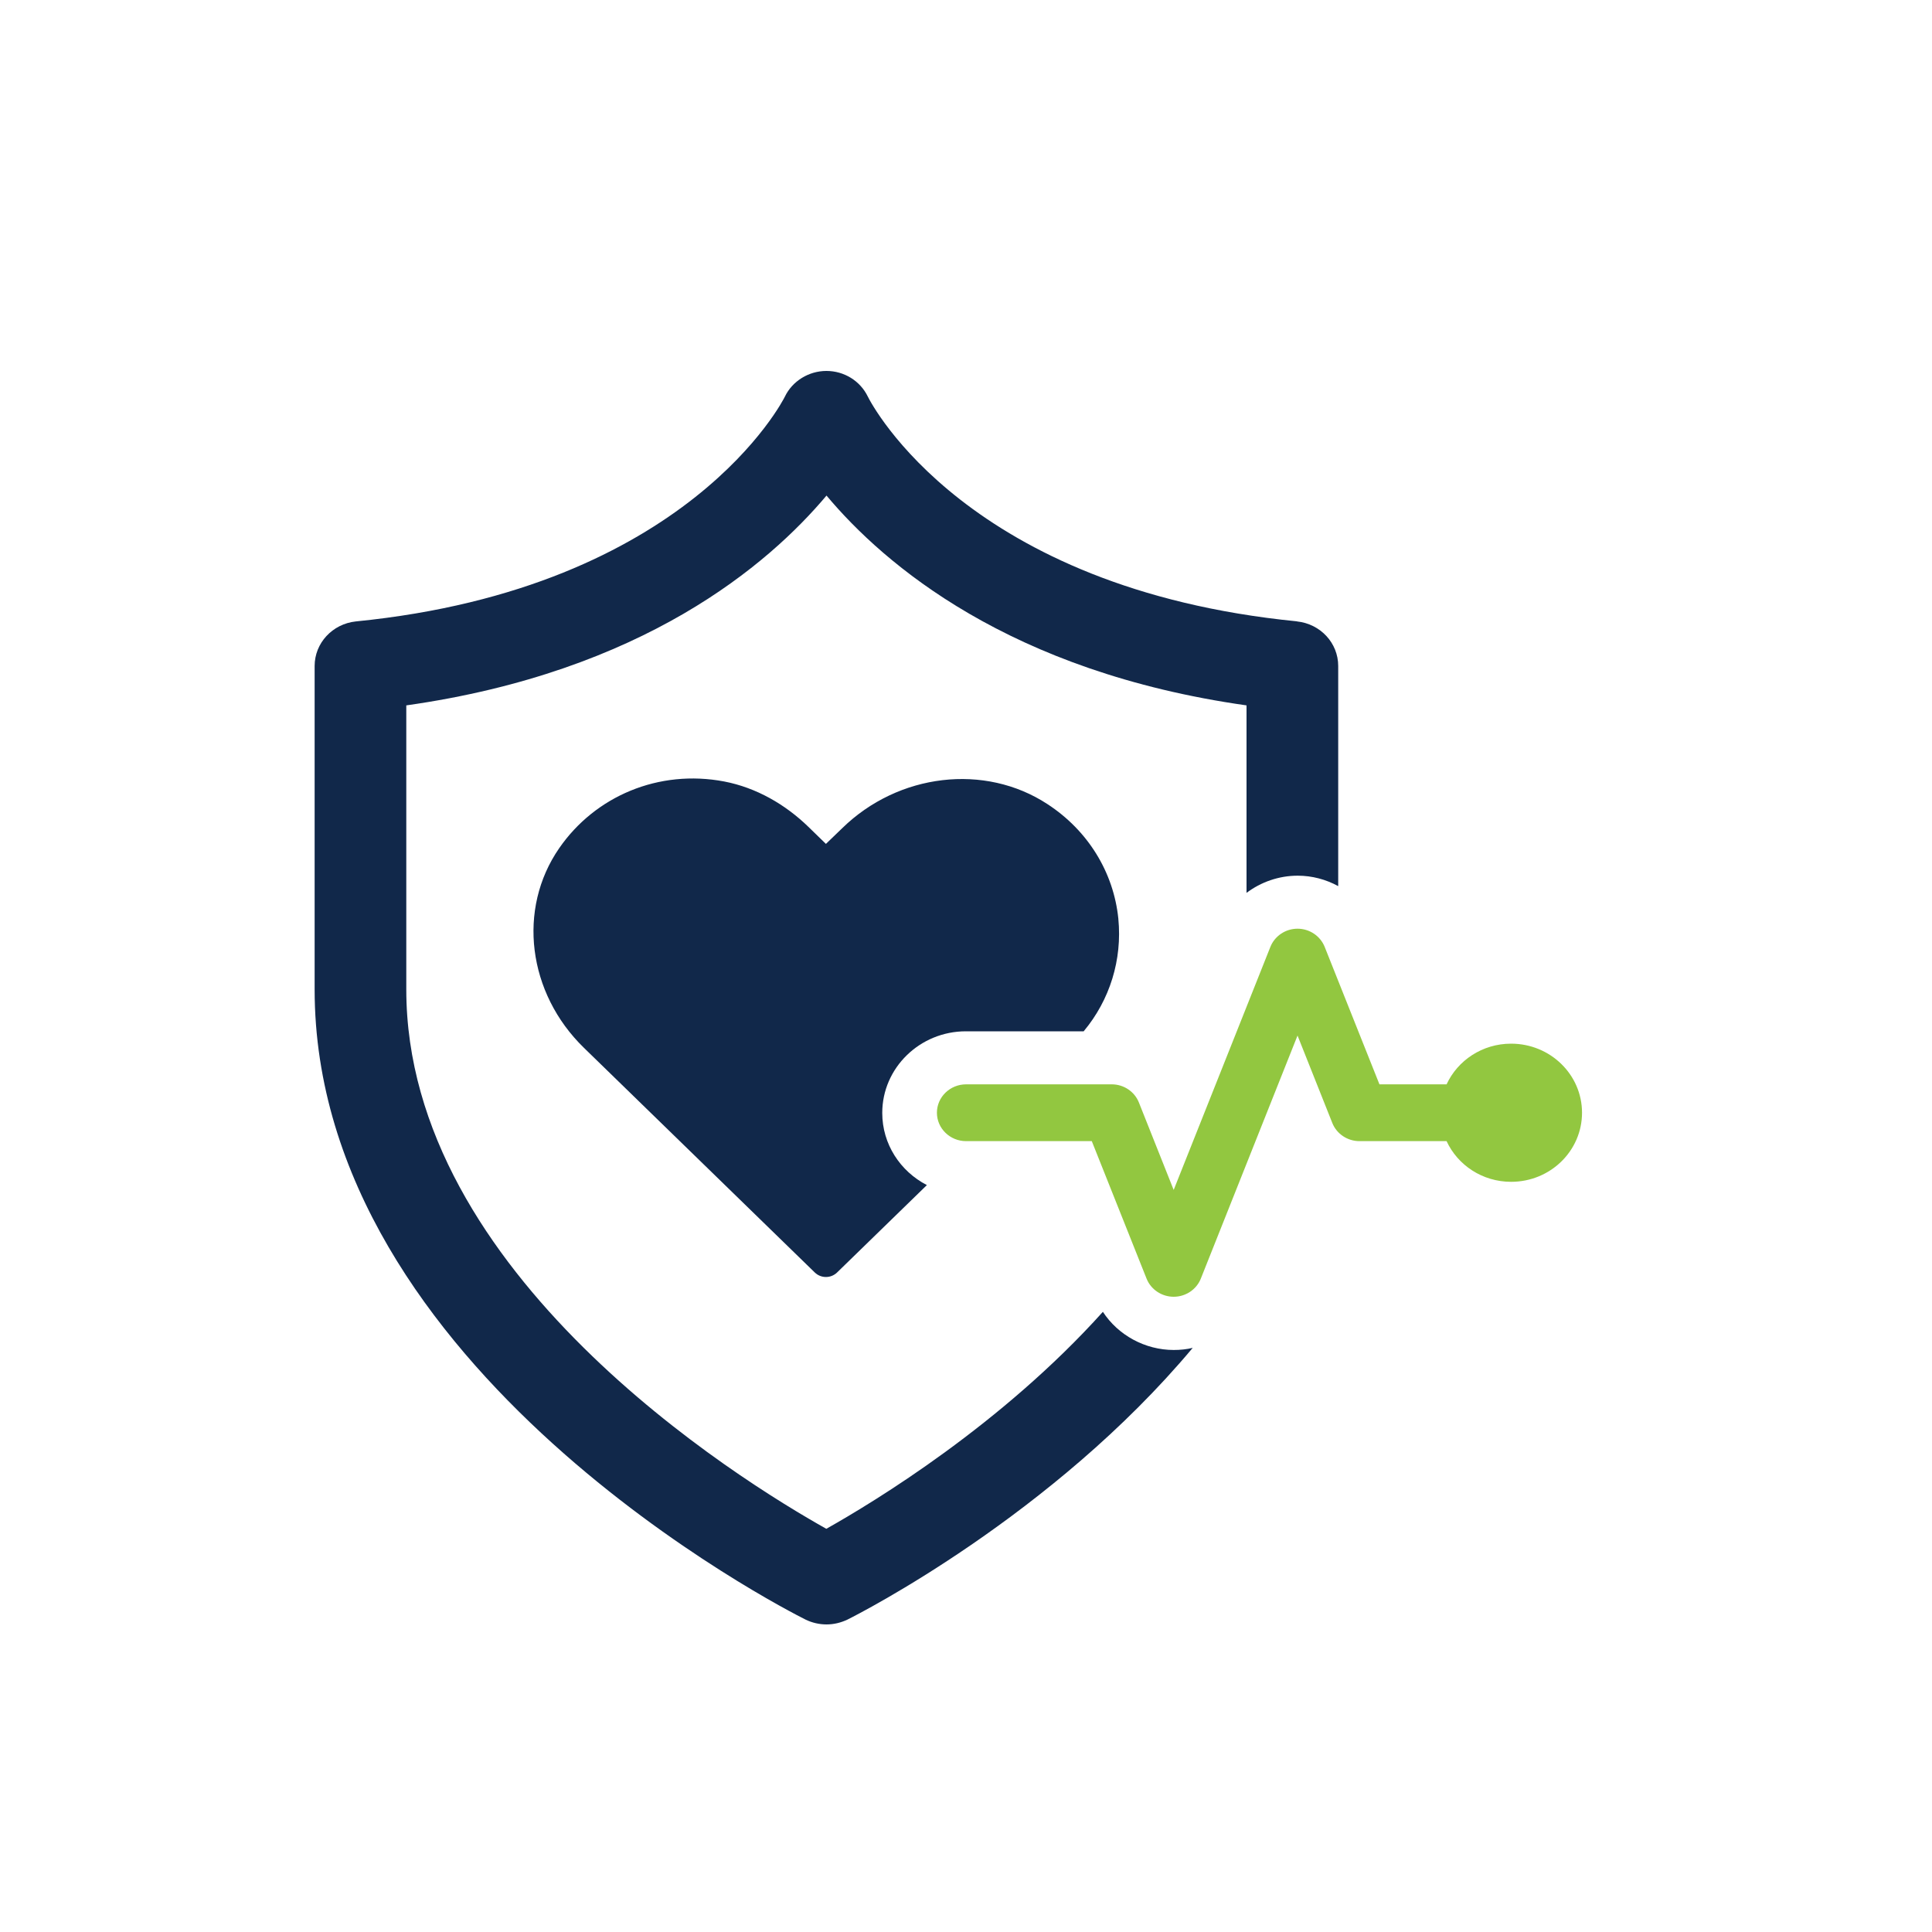 <?xml version="1.0" encoding="UTF-8"?> <svg xmlns="http://www.w3.org/2000/svg" xmlns:xlink="http://www.w3.org/1999/xlink" width="75" height="75" xml:space="preserve" overflow="hidden"><g transform="translate(-248 -105)"><path d="M298.344 129.12C285.564 127.853 281.84 120.705 281.686 120.39 281.39 119.783 280.767 119.4 280.081 119.4 279.395 119.4 278.758 119.794 278.469 120.397 278.435 120.473 274.741 127.841 261.811 129.124 260.904 129.221 260.214 129.964 260.214 130.853L260.214 143.408C260.214 158.179 278.491 167.482 279.271 167.872 279.526 167.996 279.804 168.06 280.085 168.06 280.366 168.06 280.636 167.996 280.899 167.872 281.394 167.625 288.867 163.815 294.301 157.324 294.069 157.38 293.821 157.406 293.566 157.406 292.449 157.406 291.402 156.829 290.814 155.925 286.888 160.29 281.99 163.271 280.078 164.348 276.672 162.439 263.772 154.466 263.772 143.408L263.772 132.383C272.971 131.081 277.835 126.915 280.085 124.238 282.328 126.915 287.191 131.081 296.39 132.383L296.39 139.661C296.949 139.241 297.643 138.994 298.378 138.994 298.936 138.994 299.476 139.14 299.949 139.399L299.949 130.853C299.949 129.964 299.263 129.221 298.351 129.124Z" fill="#11284A"></path><path d="M291.414 140.663C291.23 138.859 290.233 137.239 288.661 136.215 286.235 134.625 282.879 135.015 280.693 137.152L280.062 137.76 279.384 137.1C278.484 136.226 277.359 135.577 276.114 135.337 273.568 134.854 271.104 135.908 269.709 137.925 268.074 140.288 268.479 143.55 270.672 145.68L279.631 154.399C279.871 154.631 280.254 154.631 280.494 154.399L283.981 151.005C282.946 150.469 282.249 149.415 282.249 148.204 282.249 146.456 283.707 145.035 285.496 145.035L290.068 145.035C291.087 143.816 291.568 142.253 291.414 140.67Z" fill="#11284A"></path><path d="M306.661 145.515C305.544 145.515 304.587 146.164 304.156 147.094L301.55 147.094 299.424 141.758C299.255 141.334 298.835 141.052 298.37 141.052 297.905 141.052 297.485 141.334 297.316 141.758L293.562 151.193 292.212 147.799C292.044 147.375 291.624 147.094 291.159 147.094L285.504 147.094C284.878 147.094 284.371 147.589 284.371 148.196 284.371 148.804 284.878 149.299 285.504 149.299L290.383 149.299 292.509 154.635C292.677 155.059 293.098 155.34 293.562 155.34 294.027 155.34 294.448 155.059 294.616 154.635L298.37 145.2 299.72 148.594C299.889 149.018 300.309 149.299 300.774 149.299L304.156 149.299C304.587 150.229 305.544 150.878 306.661 150.878 308.184 150.878 309.414 149.677 309.414 148.196 309.414 146.715 308.18 145.515 306.661 145.515Z" fill="#92C740"></path></g></svg> 